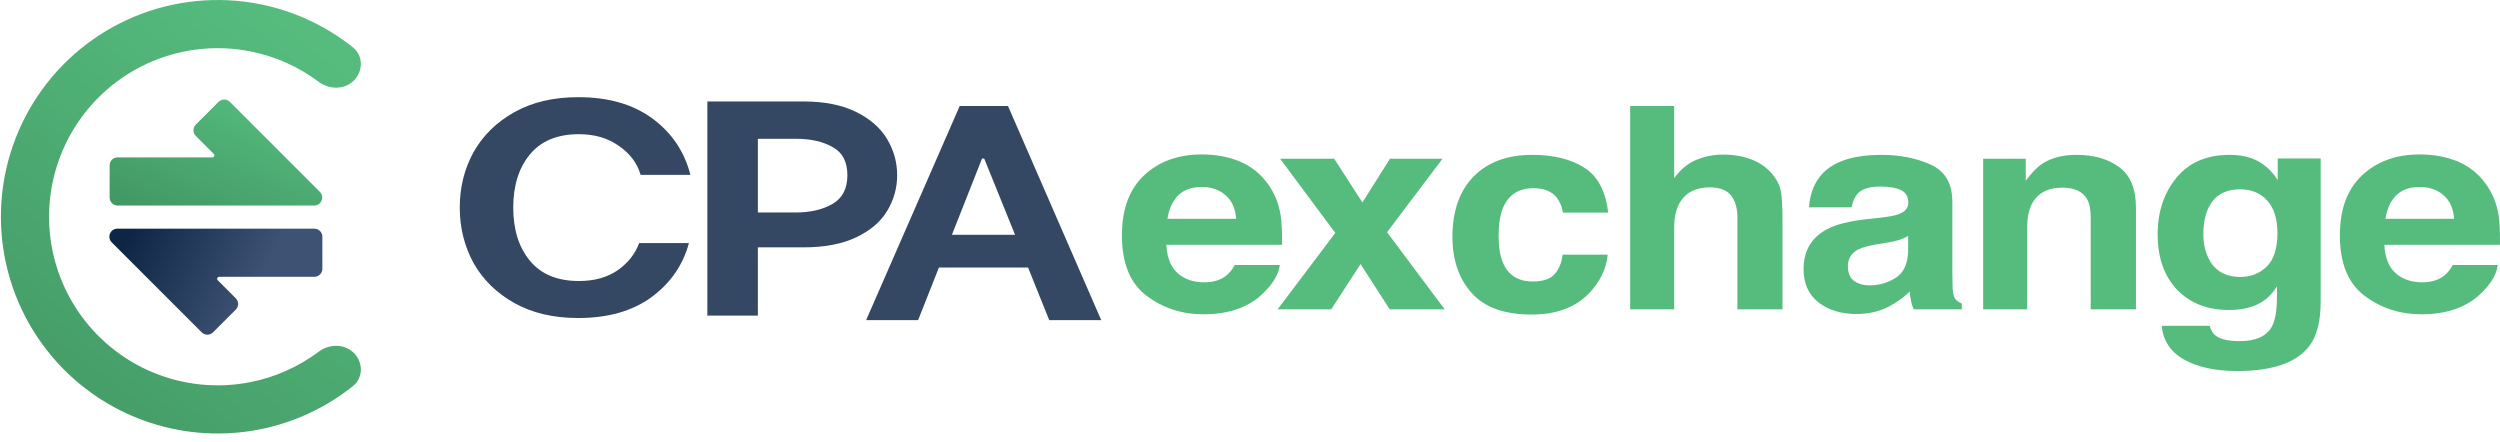 <svg width="283" height="50" viewBox="0 0 283 50" fill="none" xmlns="http://www.w3.org/2000/svg">
<path d="M65.457 36C62.654 36 60.243 35.434 58.225 34.303C56.207 33.172 54.666 31.66 53.601 29.767C52.563 27.851 52.045 25.762 52.045 23.5C52.045 21.215 52.563 19.126 53.601 17.233C54.666 15.34 56.207 13.828 58.225 12.697C60.243 11.566 62.654 11 65.457 11C68.876 11 71.679 11.808 73.866 13.424C76.052 15.04 77.481 17.163 78.154 19.795H72.52C72.128 18.456 71.301 17.36 70.04 16.506C68.806 15.628 67.307 15.19 65.541 15.19C63.102 15.19 61.253 15.951 59.991 17.475C58.73 18.999 58.099 21.007 58.099 23.5C58.099 25.993 58.73 28.001 59.991 29.525C61.253 31.049 63.102 31.81 65.541 31.81C67.279 31.81 68.736 31.406 69.914 30.598C71.091 29.767 71.904 28.74 72.352 27.517H77.986C77.313 30.01 75.898 32.053 73.74 33.645C71.581 35.215 68.82 36 65.457 36Z" fill="#344763"/>
<path d="M116.376 30.282H106.286L103.931 36.238H98.045L108.64 12H114.106L124.659 36.238H118.773L116.376 30.282ZM114.905 26.578L111.415 17.956H111.163L107.757 26.578H114.905Z" fill="#344763"/>
<path d="M90.963 11.485C93.317 11.485 95.293 11.877 96.891 12.662C98.489 13.447 99.666 14.474 100.423 15.744C101.179 17.013 101.558 18.375 101.558 19.83C101.558 21.284 101.179 22.634 100.423 23.881C99.694 25.104 98.531 26.097 96.933 26.859C95.335 27.62 93.345 28.001 90.963 28.001H85.791V35.723H80.073V11.485H90.963ZM90.08 24.054C91.734 24.054 93.121 23.731 94.242 23.084C95.363 22.438 95.924 21.353 95.924 19.83C95.924 18.306 95.363 17.244 94.242 16.644C93.149 16.021 91.762 15.709 90.08 15.709H85.791V24.054H90.08Z" fill="#344763"/>
<path d="M136.051 21.165C134.894 21.165 133.993 21.488 133.35 22.136C132.718 22.783 132.321 23.661 132.157 24.768H139.928C139.846 23.587 139.443 22.695 138.718 22.089C138.004 21.473 137.116 21.165 136.051 21.165ZM136.051 17.483C137.642 17.483 139.074 17.749 140.349 18.282C141.624 18.815 142.676 19.655 143.506 20.804C144.255 21.817 144.74 22.992 144.962 24.329C145.091 25.112 145.144 26.24 145.12 27.713H132.034C132.105 29.426 132.707 30.627 133.841 31.316C134.531 31.744 135.361 31.958 136.332 31.958C137.361 31.958 138.197 31.697 138.84 31.175C139.191 30.893 139.501 30.501 139.77 30H144.875C144.746 31.013 144.155 32.042 143.103 33.086C141.466 34.747 139.174 35.577 136.227 35.577C133.794 35.577 131.648 34.877 129.789 33.478C127.93 32.078 127 29.802 127 26.648C127 23.692 127.836 21.426 129.508 19.849C131.192 18.271 133.373 17.483 136.051 17.483Z" fill="#55BC7E"/>
<path d="M144.629 35.013L151.154 26.366L144.909 17.969H151.031L154.224 22.919L157.346 17.969H163.293L157.013 26.287L163.538 35.013H157.311L154.013 29.89L150.698 35.013H144.629Z" fill="#55BC7E"/>
<path d="M176.922 24.063C176.829 23.426 176.589 22.851 176.203 22.339C175.642 21.65 174.771 21.305 173.59 21.305C171.906 21.305 170.754 22.052 170.134 23.546C169.806 24.339 169.643 25.394 169.643 26.71C169.643 27.963 169.806 28.971 170.134 29.734C170.73 31.154 171.853 31.864 173.502 31.864C174.671 31.864 175.502 31.582 175.993 31.018C176.484 30.454 176.782 29.723 176.887 28.825H181.992C181.875 30.183 181.325 31.467 180.343 32.679C178.776 34.632 176.455 35.608 173.379 35.608C170.303 35.608 168.041 34.794 166.591 33.164C165.14 31.535 164.415 29.42 164.415 26.82C164.415 23.885 165.216 21.603 166.819 19.974C168.421 18.345 170.631 17.53 173.449 17.53C175.847 17.53 177.805 18.01 179.326 18.971C180.858 19.932 181.764 21.629 182.045 24.063H176.922Z" fill="#55BC7E"/>
<path d="M195.043 17.499C196.224 17.499 197.294 17.681 198.253 18.047C199.223 18.413 200.018 18.971 200.638 19.723C201.165 20.36 201.486 21.018 201.603 21.697C201.72 22.366 201.778 23.462 201.778 24.987V35.013H196.674V24.627C196.674 23.708 196.498 22.966 196.148 22.402C195.692 21.608 194.826 21.212 193.552 21.212C192.23 21.212 191.224 21.608 190.534 22.402C189.856 23.185 189.517 24.308 189.517 25.77V35.013H184.535V12H189.517V20.162C190.242 19.17 191.078 18.48 192.025 18.094C192.984 17.697 193.99 17.499 195.043 17.499Z" fill="#55BC7E"/>
<path d="M216.004 26.71C215.689 26.888 215.367 27.034 215.04 27.149C214.724 27.253 214.285 27.352 213.724 27.447L212.601 27.634C211.549 27.802 210.795 28.005 210.339 28.245C209.567 28.653 209.181 29.285 209.181 30.141C209.181 30.903 209.415 31.457 209.882 31.802C210.362 32.136 210.941 32.303 211.619 32.303C212.695 32.303 213.683 32.021 214.584 31.457C215.496 30.893 215.969 29.864 216.004 28.371V26.71ZM212.97 24.627C213.894 24.522 214.554 24.392 214.952 24.235C215.665 23.963 216.022 23.541 216.022 22.966C216.022 22.266 215.747 21.786 215.197 21.525C214.66 21.253 213.864 21.117 212.812 21.117C211.631 21.117 210.795 21.379 210.303 21.901C209.953 22.287 209.719 22.809 209.602 23.467H204.778C204.883 21.974 205.351 20.747 206.181 19.786C207.503 18.282 209.771 17.53 212.987 17.53C215.081 17.53 216.94 17.901 218.565 18.642C220.191 19.384 221.004 20.783 221.004 22.841V30.674C221.004 31.217 221.015 31.875 221.039 32.648C221.074 33.232 221.173 33.629 221.337 33.838C221.501 34.047 221.746 34.219 222.074 34.355V35.013H216.636C216.484 34.668 216.379 34.345 216.32 34.042C216.262 33.739 216.215 33.394 216.18 33.008C215.49 33.676 214.695 34.245 213.794 34.715C212.718 35.269 211.502 35.546 210.146 35.546C208.415 35.546 206.982 35.107 205.848 34.23C204.725 33.342 204.164 32.089 204.164 30.47C204.164 28.371 205.07 26.851 206.883 25.911C207.877 25.399 209.339 25.034 211.268 24.815L212.97 24.627Z" fill="#55BC7E"/>
<path d="M235.054 17.53C237.031 17.53 238.644 17.995 239.896 18.924C241.159 19.843 241.79 21.373 241.79 23.514V35.013H236.668V24.627C236.668 23.729 236.534 23.039 236.265 22.559C235.773 21.681 234.838 21.243 233.458 21.243C231.762 21.243 230.599 21.885 229.967 23.17C229.64 23.849 229.476 24.715 229.476 25.77V35.013H224.494V17.969H229.318V20.459C229.961 19.582 230.569 18.95 231.142 18.564C232.172 17.875 233.476 17.53 235.054 17.53Z" fill="#55BC7E"/>
<path d="M253.63 31.347C254.8 31.347 255.788 30.956 256.595 30.172C257.402 29.379 257.805 28.12 257.805 26.397C257.805 24.778 257.419 23.546 256.648 22.7C255.887 21.854 254.864 21.431 253.578 21.431C251.824 21.431 250.613 22.167 249.947 23.64C249.596 24.423 249.421 25.389 249.421 26.538C249.421 27.53 249.608 28.413 249.982 29.185C250.66 30.627 251.876 31.347 253.63 31.347ZM252.385 17.53C253.344 17.53 254.18 17.661 254.893 17.922C256.11 18.371 257.092 19.196 257.84 20.397V17.937H262.699V34.136C262.699 36.339 262.284 38 261.454 39.117C260.027 41.039 257.291 42 253.245 42C250.8 42 248.807 41.572 247.263 40.715C245.719 39.859 244.866 38.58 244.702 36.877H250.14C250.28 37.4 250.508 37.776 250.824 38.005C251.362 38.413 252.268 38.616 253.543 38.616C255.344 38.616 256.548 38.078 257.156 37.003C257.554 36.313 257.753 35.154 257.753 33.525V32.428C257.273 33.159 256.759 33.708 256.209 34.073C255.215 34.752 253.923 35.091 252.332 35.091C249.877 35.091 247.912 34.324 246.438 32.788C244.977 31.243 244.246 29.154 244.246 26.522C244.246 23.984 244.953 21.854 246.368 20.131C247.783 18.397 249.789 17.53 252.385 17.53Z" fill="#55BC7E"/>
<path d="M273.926 21.165C272.768 21.165 271.868 21.488 271.224 22.136C270.593 22.783 270.195 23.661 270.032 24.768H277.802C277.72 23.587 277.317 22.695 276.592 22.089C275.879 21.473 274.99 21.165 273.926 21.165ZM273.926 17.483C275.516 17.483 276.949 17.749 278.223 18.282C279.498 18.815 280.551 19.655 281.381 20.804C282.129 21.817 282.615 22.992 282.837 24.329C282.965 25.112 283.018 26.24 282.995 27.713H269.909C269.979 29.426 270.581 30.627 271.715 31.316C272.405 31.744 273.236 31.958 274.206 31.958C275.235 31.958 276.072 31.697 276.715 31.175C277.066 30.893 277.376 30.501 277.644 30H282.749C282.62 31.013 282.03 32.042 280.977 33.086C279.34 34.747 277.048 35.577 274.101 35.577C271.669 35.577 269.523 34.877 267.663 33.478C265.804 32.078 264.874 29.802 264.874 26.648C264.874 23.692 265.71 21.426 267.383 19.849C269.067 18.271 271.248 17.483 273.926 17.483Z" fill="#55BC7E"/>
<path fill-rule="evenodd" clip-rule="evenodd" d="M15.248 1.868C19.732 0.011 24.665 -0.475 29.425 0.471C33.29 1.24 36.9 2.926 39.957 5.37C41.133 6.31 41.125 8.05 40.06 9.114C38.996 10.179 37.279 10.161 36.074 9.258C33.801 7.557 31.168 6.378 28.361 5.819C24.659 5.083 20.822 5.461 17.335 6.905C13.848 8.35 10.867 10.796 8.77 13.934C6.673 17.072 5.554 20.762 5.554 24.537C5.554 28.311 6.673 32.001 8.77 35.139C10.867 38.277 13.848 40.723 17.335 42.168C20.822 43.612 24.659 43.99 28.361 43.254C31.168 42.696 33.801 41.516 36.074 39.815C37.279 38.913 38.996 38.894 40.06 39.959C41.125 41.023 41.133 42.763 39.957 43.703C36.9 46.147 33.29 47.833 29.425 48.602C24.665 49.548 19.732 49.062 15.248 47.205C10.765 45.348 6.933 42.203 4.237 38.168C1.541 34.133 0.102 29.389 0.102 24.537C0.102 19.684 1.541 14.94 4.237 10.905C6.933 6.87 10.765 3.725 15.248 1.868Z" fill="url(#paint0_linear)"/>
<path fill-rule="evenodd" clip-rule="evenodd" d="M24.119 37.62C23.765 37.974 23.189 37.974 22.834 37.62L12.65 27.435C12.077 26.863 12.483 25.884 13.292 25.884H35.583C36.085 25.884 36.492 26.291 36.492 26.792V30.427C36.492 30.929 36.085 31.336 35.583 31.336H24.811C24.608 31.336 24.507 31.581 24.65 31.724L26.69 33.764C27.045 34.119 27.045 34.694 26.69 35.049L24.119 37.62Z" fill="url(#paint1_linear)"/>
<path fill-rule="evenodd" clip-rule="evenodd" d="M24.736 11.531C25.091 11.177 25.666 11.177 26.021 11.531L36.206 21.716C36.778 22.289 36.373 23.267 35.563 23.267H13.318C12.816 23.267 12.409 22.861 12.409 22.359V18.724C12.409 18.222 12.816 17.815 13.318 17.815H24.045C24.247 17.815 24.349 17.57 24.205 17.427L22.165 15.387C21.811 15.032 21.811 14.457 22.165 14.102L24.736 11.531Z" fill="url(#paint2_linear)"/>
<defs>
<linearGradient id="paint0_linear" x1="38.825" y1="6.982" x2="-2.26" y2="60.415" gradientUnits="userSpaceOnUse">
<stop stop-color="#55BC7E"/>
<stop offset="1" stop-color="#3F915F"/>
</linearGradient>
<linearGradient id="paint1_linear" x1="28.358" y1="34.062" x2="14.272" y2="27.02" gradientUnits="userSpaceOnUse">
<stop stop-color="#3E5373"/>
<stop offset="1" stop-color="#0E2546"/>
</linearGradient>
<linearGradient id="paint2_linear" x1="33.351" y1="12.097" x2="24.92" y2="31.349" gradientUnits="userSpaceOnUse">
<stop stop-color="#55BC7E"/>
<stop offset="1" stop-color="#3F915F"/>
</linearGradient>
</defs>
</svg>

